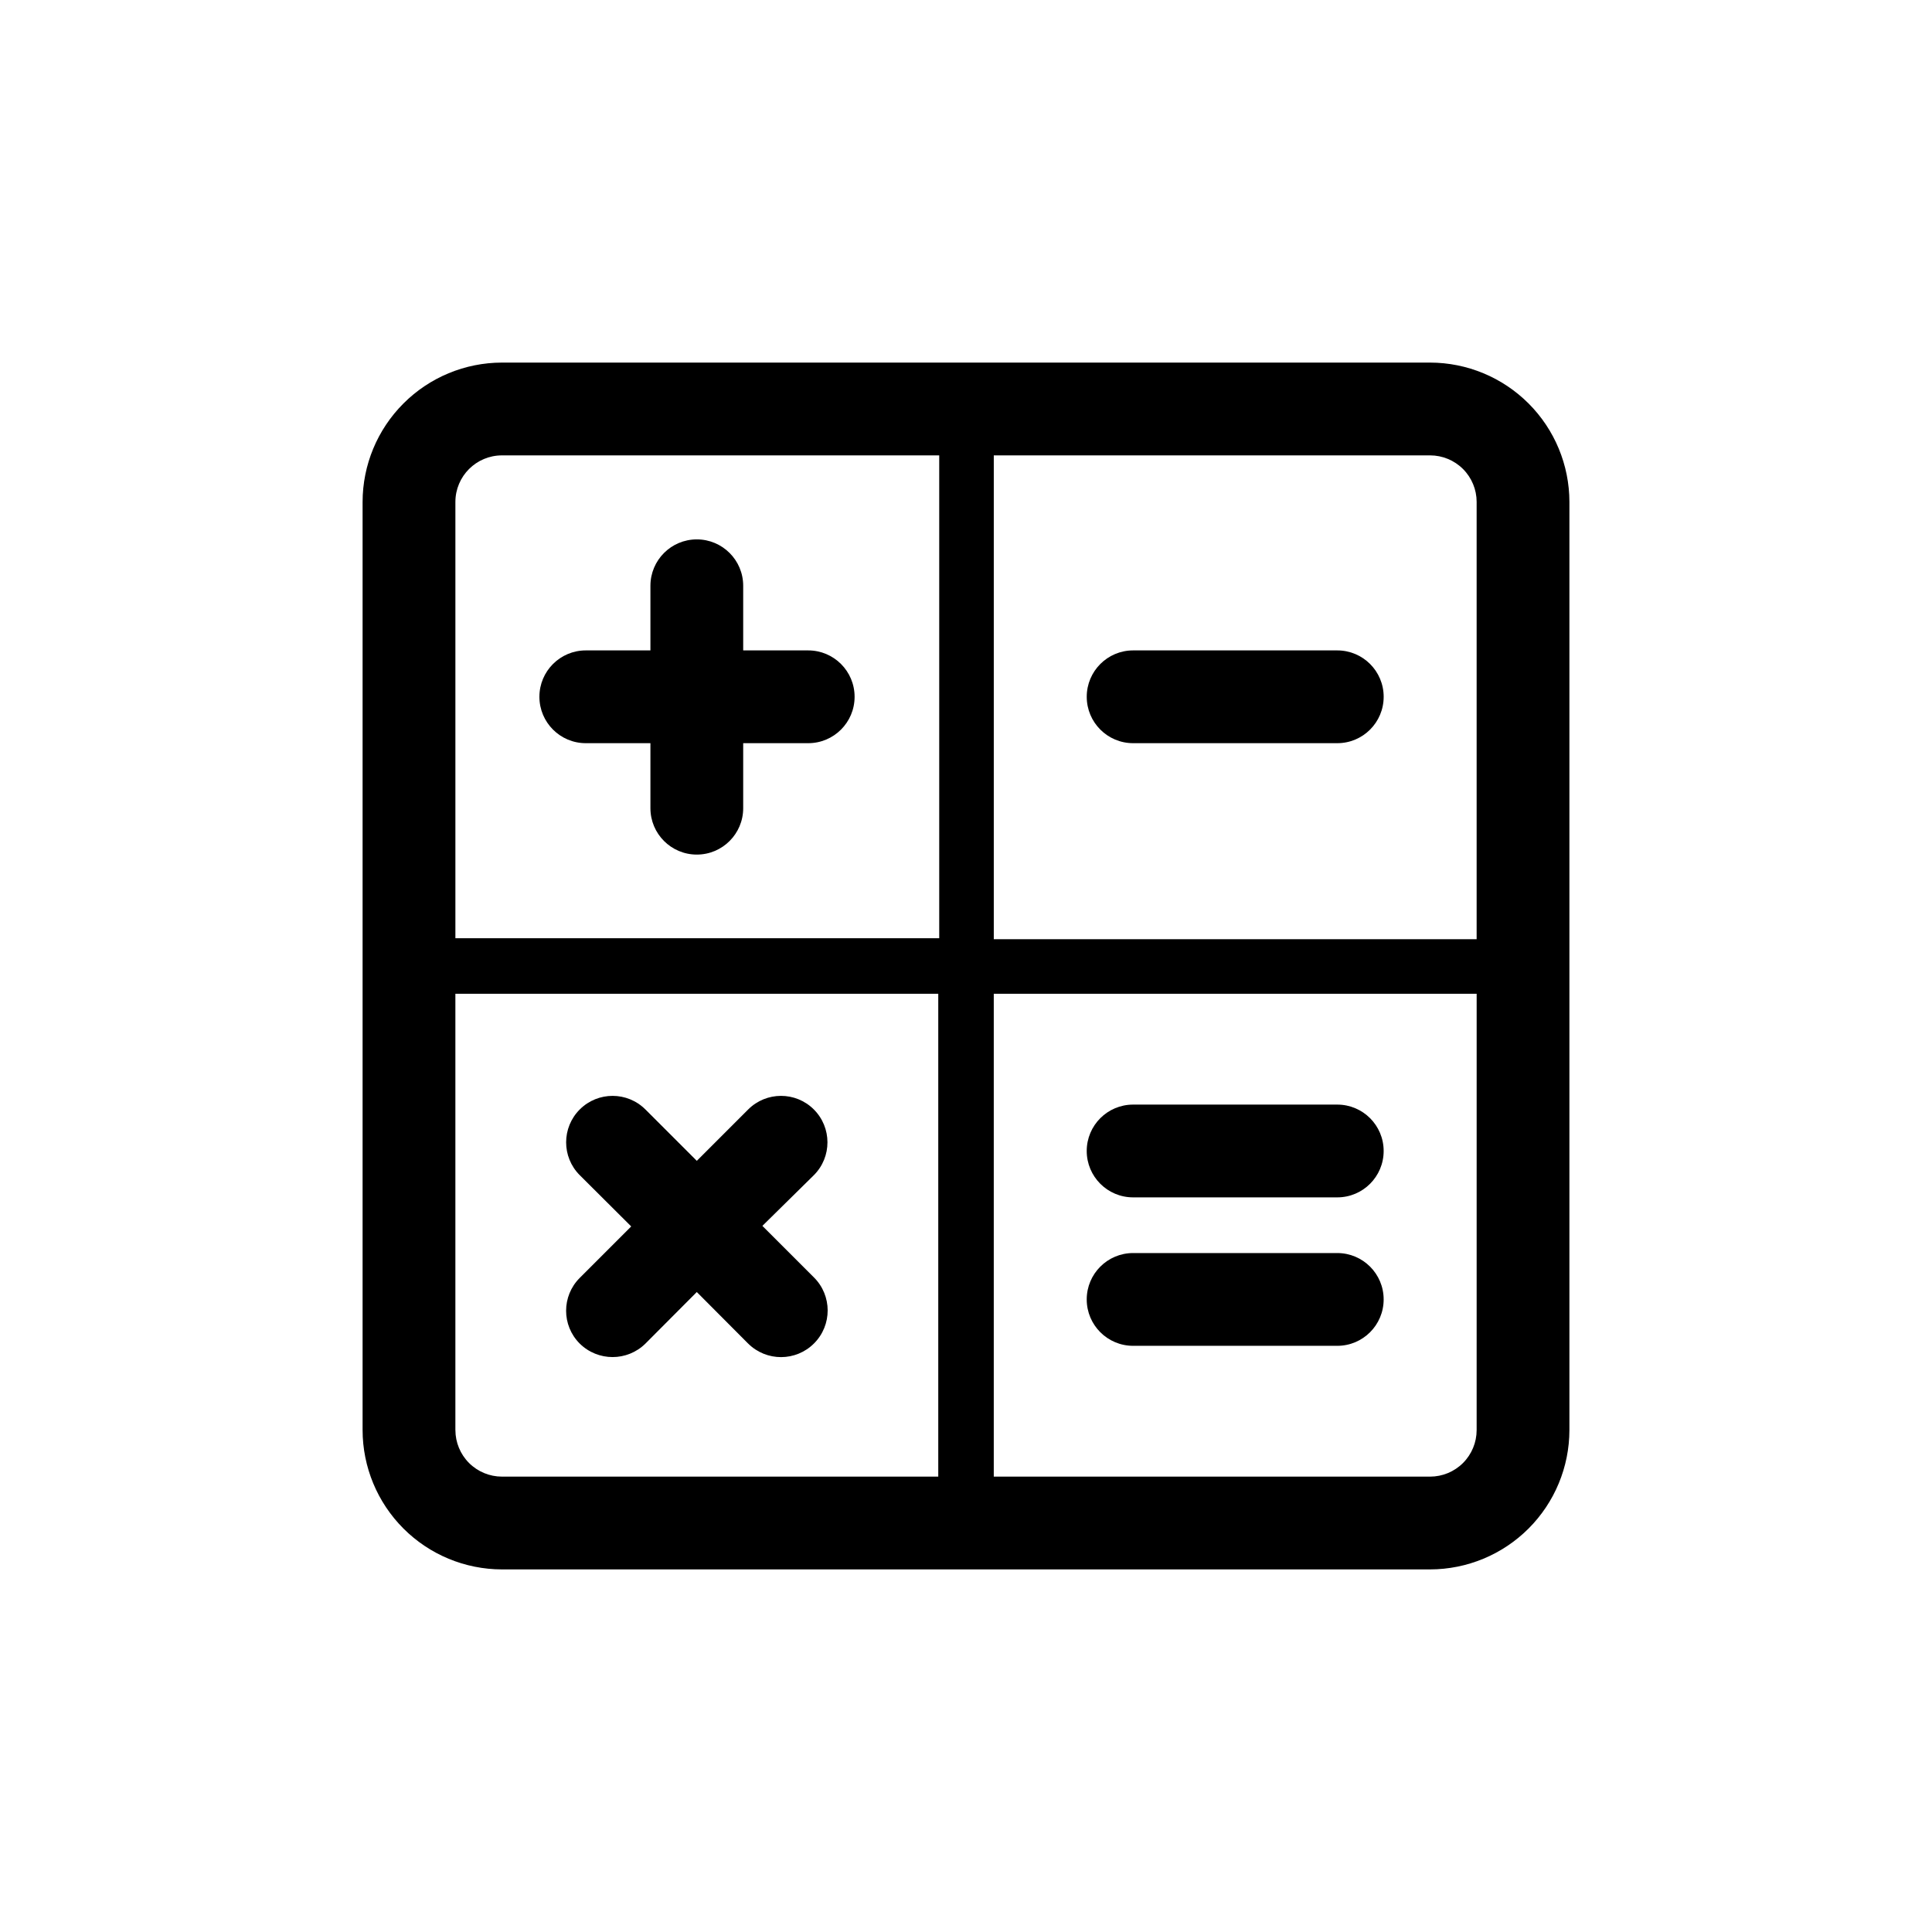 <?xml version="1.0" encoding="UTF-8"?>
<!-- Uploaded to: ICON Repo, www.svgrepo.com, Generator: ICON Repo Mixer Tools -->
<svg fill="#000000" width="800px" height="800px" version="1.1" viewBox="144 144 512 512" xmlns="http://www.w3.org/2000/svg">
 <g>
  <path d="m522.98 240.09h-245.96c-9.793 0.012-19.176 3.906-26.098 10.832-6.926 6.922-10.82 16.305-10.832 26.098v245.96c0.012 9.793 3.906 19.176 10.832 26.102 6.922 6.922 16.305 10.816 26.098 10.828h245.96c9.793-0.012 19.176-3.906 26.102-10.828 6.922-6.926 10.816-16.309 10.828-26.102v-245.96c-0.012-9.793-3.906-19.176-10.828-26.098-6.926-6.926-16.309-10.82-26.102-10.832zm12.344 36.93v115.88h-127.96v-128.22h115.62c3.277 0 6.414 1.301 8.73 3.613 2.312 2.316 3.613 5.457 3.613 8.73zm-258.3-12.344h115.88v127.97h-128.22v-115.62c0-6.816 5.527-12.344 12.344-12.344zm-12.344 258.3v-115.62h127.97v127.97l-115.62-0.004c-3.273 0-6.414-1.301-8.73-3.613-2.312-2.316-3.613-5.453-3.613-8.73zm258.3 12.344h-115.62v-127.96h127.97l-0.004 115.62c0 3.277-1.301 6.414-3.613 8.73-2.316 2.312-5.453 3.613-8.73 3.613z"/>
  <path d="m299.24 340.95h17.129v17.23c0 6.789 5.504 12.293 12.293 12.293 6.789 0 12.293-5.504 12.293-12.293v-17.23h17.23c6.789 0 12.293-5.504 12.293-12.293 0-6.789-5.504-12.293-12.293-12.293h-17.23v-17.129c0-6.789-5.504-12.293-12.293-12.293-6.789 0-12.293 5.504-12.293 12.293v17.129h-17.129c-6.789 0-12.293 5.504-12.293 12.293 0 6.789 5.504 12.293 12.293 12.293z"/>
  <path d="m346.04 468.87 13.656-13.453c4.797-4.812 4.785-12.605-0.027-17.406s-12.605-4.789-17.406 0.023l-13.602 13.602-13.602-13.602h-0.004c-4.797-4.812-12.59-4.824-17.406-0.023-4.812 4.801-4.824 12.594-0.023 17.406l13.652 13.602-13.652 13.652c-4.801 4.801-4.801 12.582 0 17.383 4.828 4.777 12.602 4.777 17.43 0l13.602-13.652 13.602 13.652h0.004c4.84 4.812 12.668 4.793 17.48-0.051 4.816-4.84 4.793-12.668-0.047-17.48z"/>
  <path d="m498.39 436.73h-54.105c-6.789 0-12.293 5.504-12.293 12.293 0 6.789 5.504 12.293 12.293 12.293h54.105c6.793 0 12.293-5.504 12.293-12.293 0-6.789-5.5-12.293-12.293-12.293z"/>
  <path d="m444.29 340.95h54.105c6.793 0 12.293-5.504 12.293-12.293 0-6.789-5.5-12.293-12.293-12.293h-54.105c-6.789 0-12.293 5.504-12.293 12.293 0 6.789 5.504 12.293 12.293 12.293z"/>
  <path d="m498.39 476.07h-54.105c-6.789 0-12.293 5.504-12.293 12.293 0 6.789 5.504 12.293 12.293 12.293h54.105c6.793 0 12.293-5.504 12.293-12.293 0-6.789-5.5-12.293-12.293-12.293z"/>
 </g>
</svg>